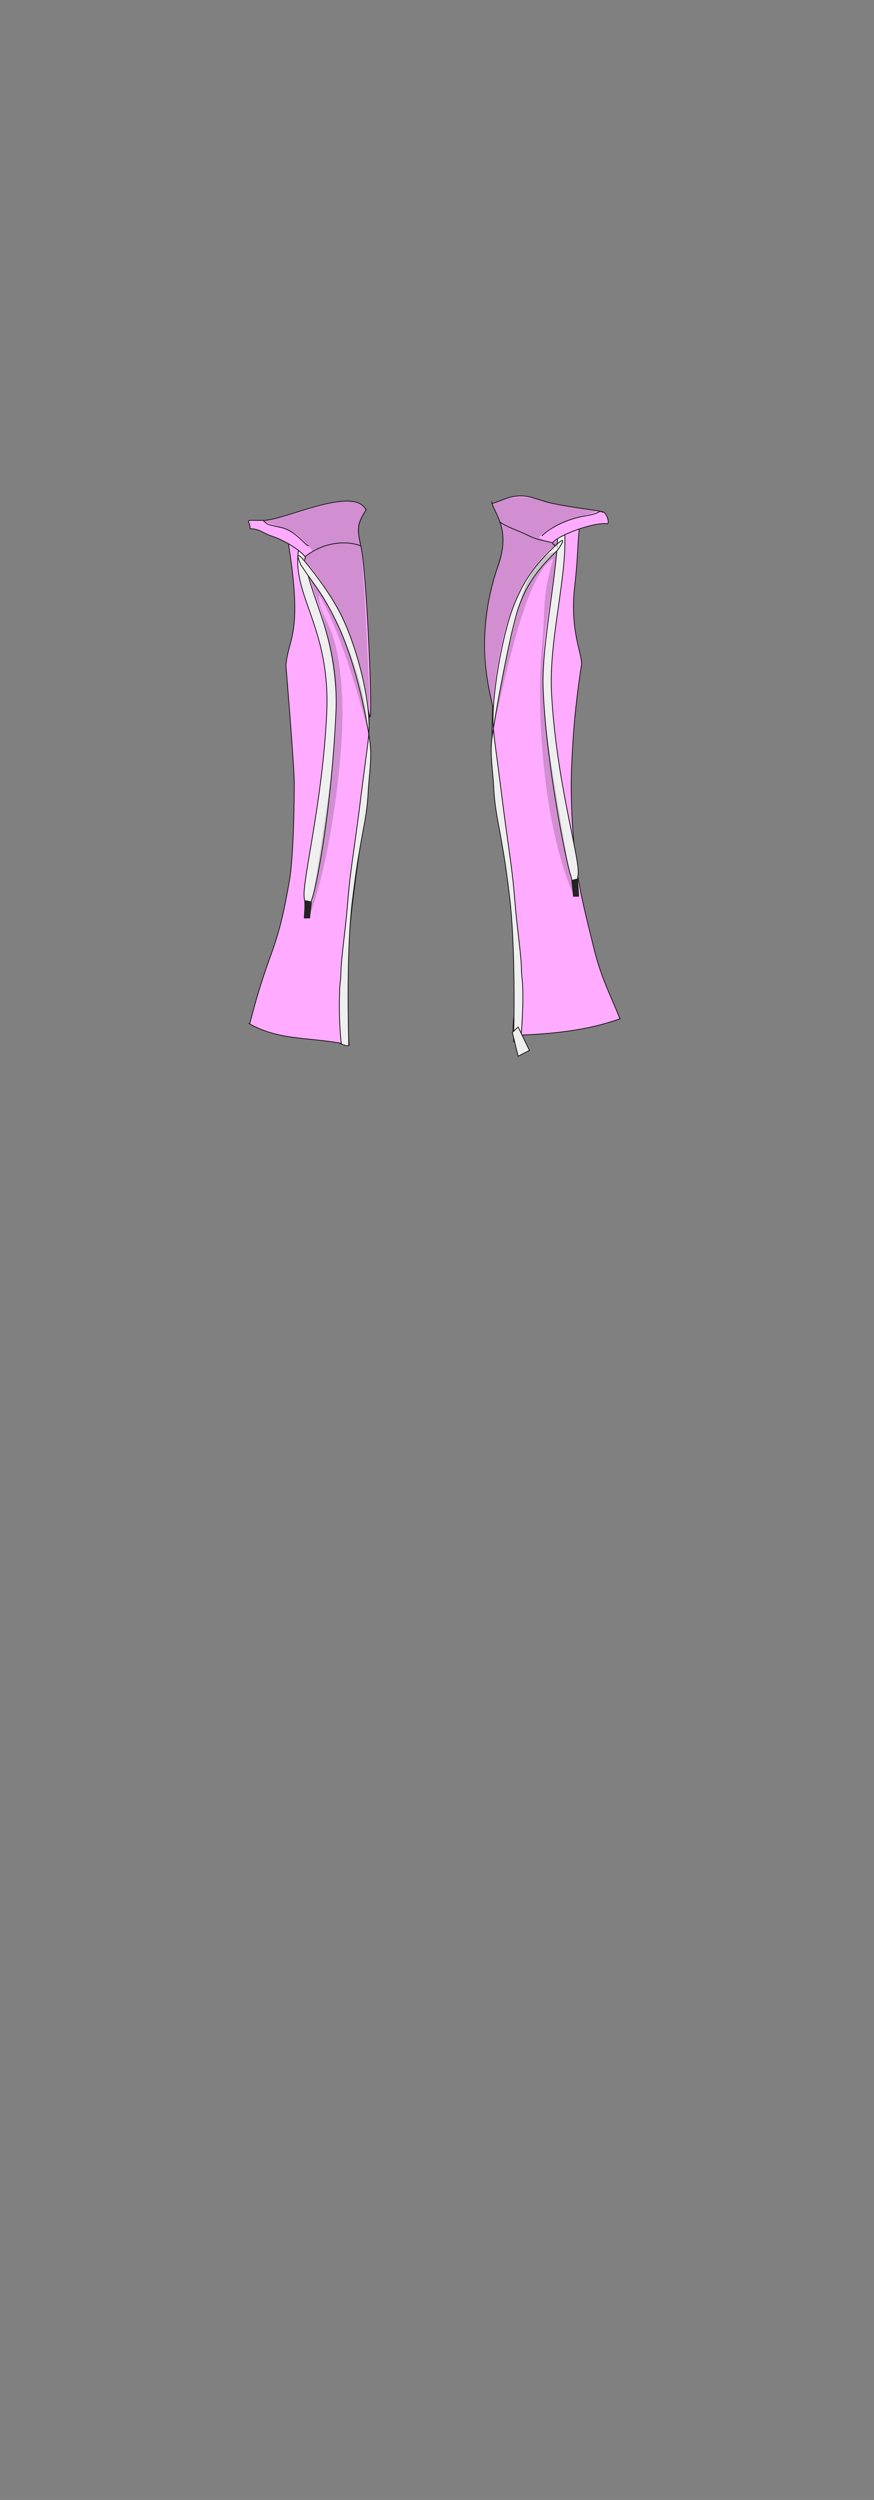 <?xml version="1.0" encoding="UTF-8"?>
<svg xmlns="http://www.w3.org/2000/svg" version="1.1" viewBox="0 0 210 600">
  <rect x="0" y="0" width="210" height="600" fill="#808080" stroke="none"/>
  <defs>
    <style>
      .cls-1 {
        fill: #ffabff;
      }

      .cls-1, .cls-2, .cls-3, .cls-4 {
        stroke: #1d1d1b;
        stroke-miterlimit: 10;
        stroke-width: .2px;
      }

      .cls-2 {
        fill: #232323;
      }

      .cls-5 {
        isolation: isolate;
      }

      .cls-6 {
        fill: #1d1d1b;
        mix-blend-mode: darken;
        opacity: .2;
        stroke-width: 0px;
      }

      .cls-3 {
        fill: #efefef;
      }

      .cls-4 {
        fill: none;
      }
    </style>
  </defs>
  <g class="cls-5">
    <g id="Sport_Hoodie" data-name="Sport Hoodie">
      <g id="Pink">
        <g id="b0h1w2s1">
          <g id="Lef">
            <path class="cls-1" d="M60,245.7c1.1-4.2,2.3-8.8,4.8-15.7,2.6-7,3.5-11.7,4.7-18.4.8-4.3,1.2-14.8,1.2-23.6,0-4.1-2-28.3-2-28.3.6-7.2,4.6-7.3-.2-33.9,1.9-1.3,11.4-2.4,11.7-2,.3.4-.1-.1,0,0,1.7,1.6,3.2,5.9,6,26,1.4,9.9,2.1,14.8,2.4,19.1.2,2.6,0,5,0,7.4.5,22.2-6.5,42-5.1,68.5,0,1.9.1,2.9.4,6-8.6-2-16.4-.8-24-5.1Z"/>
            <path class="cls-3" d="M71.8,131.5c-2,11.4,7.7,18.8,6.7,39.8-1,21.4-6,40.5-5.4,44.2.3,1.5.1,3.2,0,4.8.8.1.5-.1,1.2,0,.2-1.7.1-3.1.7-4.7,1.2-3.4,4.6-21.3,5.7-44.2,1-20.4-8.2-30.1-7.3-39.8,3.3,1.4,4.9,2.1,4.9,2.2,0,.1-2.3-.6-6.6-2.2Z"/>
            <path class="cls-1" d="M87.9,122.3c-3-5.8-19.5,2.6-24.7,2.6s-3.1-.4-3.1,2c2.2,0,3.2,1.1,5,1.7,3.4,1.1,6.9,3.4,8.2,5,.4.4-.9,1.9-.9,1.9,3.6,2.9,6.4,5.1,9.9,14.4,3.7,10.1,5.6,18,6.5,21.9s-.6-34.4-2.1-40.8c-.9-4-1-5.1,1.3-8.7Z"/>
            <path class="cls-2" d="M73.4,216.2c.5,0,.9.2,1.4.3-.1,1.3-.3,2.5-.4,3.8h-1.2c0-1.3.2-2.7.2-4Z"/>
            <path class="cls-1" d="M73.3,133.6c1-.8,3.4-2.5,6.9-3.1,2.9-.5,5.2,0,6.5.5"/>
            <path class="cls-3" d="M82,250.4c-.3-2.5-.6-7.6-.4-12.1,0-2,.3-3.4.3-4.4,0-3.5,1.1-10.5,1.6-16.8.7-8.9,1.5-11.9,3.4-27.3,1.2-9.5,1.5-11.1,1.7-13.5.6-7.5-2.6-20.3-6.4-28.2-2.3-4.8-6.1-9.9-9-13.4s-1,.6-.9.9c3.6,5.4,5.3,7,8.4,13.4,5.3,10.8,7.8,25.9,8.2,29.2.5,3.7-.2,7.8-.4,11.3-.3,6.1-1.1,8.4-2.2,15.2,0,0-.6,3-1.6,11.2-1.5,12-1,30.6-.9,35-.6.2-.8,0-2-.4Z"/>
            <path class="cls-4" d="M74.2,131c-.9,0-3-3.6-6.7-4.4s-3.1-.7-4.2-1.6"/>
          </g>
          <g id="Right">
            <path class="cls-1" d="M148.9,244.4c-1.6-4.2-4.3-9.3-6-16-1.7-6.9-3.1-12.3-4-17.7-1.2-7.8-2-18.9-1.5-27.7.3-6.9.8-13.6,2.3-23.3.4-2.5-2.9-8-1.6-19.1,1.1-9.7.5-12.8,1.8-16.8,0,0-11.1-2.5-12.9-2.5s0,0,0,0c-.6,6.1-3.1,6.4-6,26-1.5,9.8-2.1,14.8-2.4,19.1-1.2,16.6.6,27.5,2.5,38.5,3.4,19.9,4.8,26.6,3.9,32.4,0,.5-.9,2.4-1.3,5.1-.4,2.6-.5,4.4-.4,6.1,9.5-.3,17.9-1.2,25.7-4Z"/>
            <path class="cls-3" d="M135.6,126.7c1,10.6-3.7,26.1-3.1,39.3,1.1,21.7,7,40.3,6.4,44-.3,1.5,0,3.4.1,5-.8.1-.5-.1-1.2,0-.2-1.7-.2-3.4-.7-5-1.1-3.2-5.9-26.9-6.6-44.8-.4-11.1,3.6-27.7,3.5-38.5.9-.3.8.3,1.6,0Z"/>
            <path class="cls-1" d="M118.2,120.9c1.8-.6,3-1.2,4.5-1.6,3.3-.7,4.8,0,8.4,1.1s13,2.1,13.9,2.5,1.6,3,.8,2.8c-2.8-.4-11,2.4-13,4.5-.4.4,1.6,1.2,1.2,1.6-4.4,4-7.6,7.4-9.8,12.5-5.2,12.1-5.6,27.4-5.7,26-.1-2.2-5.3-16,1.2-34.6,3-8.5-.7-12.1-1.5-15Z"/>
            <path class="cls-2" d="M138.8,211c-.5,0-.9.2-1.4.3.1,1.3.3,2.5.4,3.8h1.2c0-1.3-.2-2.7-.2-4Z"/>
            <path class="cls-4" d="M120,125.2c1.9,1.4,4.3,2,7.1,3.4,2.2,1.1,3.8,1.1,5.7,1.7"/>
            <path class="cls-4" d="M130.2,128.6c2-2,6.2-4.1,10.5-4.8s2.8-1.5,4.2-.8"/>
          </g>
          <path class="cls-3" d="M125.1,250s.7-7.7.5-12.6c0-1.8-.3-3.2-.3-4.4,0-3.5-1.1-10.5-1.6-16.8-.7-8.9-1.5-11.9-3.4-27.3-1.2-9.5-1.5-11.1-1.7-13.5-.8-6.9,2-23,4.9-30.2s6.1-10.6,9.8-14.1.9.7.7.9c-3.5,3.4-6.9,7-9.2,13.2-2.3,6.2-6.2,28.7-6.6,32-.5,3.7.2,7.8.4,11.3.3,6.1,1.1,8.4,2.2,15.2,0,0,.6,3,1.6,11.2,1.5,12.4,1.1,31.2,1,35.1.6,0,1.8,0,1.8,0Z"/>
          <path class="cls-3" d="M123.1,247.8c.5,1.9.9,3.8,1.4,5.7.9-.5,1.8-.9,2.7-1.4-.9-1.9-1.8-3.7-2.7-5.6-.5.4-.9.9-1.4,1.3Z"/>
          <path id="Vag" class="cls-6" d="M86.6,130.4c-.6-3.8-.4-4.5,1.3-8.1-3.7-5.3-16,1.8-24.7,2.6,1.1.7,3.5,1.3,6.1,2.3s4,2.9,5.9,5.1c-.6.3-.8.5-1.9,1.3s0,.1,0,1c9.8,11,14.2,26.2,15.4,36,.5,1.9-1.5-39.1-2.1-40.2Z"/>
          <path id="Vag-2" data-name="Vag" class="cls-6" d="M76.7,142.9c4.4,7.3,9,22,11.6,32.2,0-8-5.5-26-14-36.8.9,2.6-1.5-3.9,2.8,8.2.9,2.6,3.8,15.3,3.7,24.9,0,11.7-6.4,48.3-6.4,48.3,5.3-14.1,8.5-40.7,7.8-52.6-1-18.5-5.2-17.5-5.6-24.2Z"/>
          <path id="Vag-3" data-name="Vag" class="cls-6" d="M120.7,131.5c.6-3.8-.7-6.7-2.4-10.3,3.6-2.5,8.7-2.1,12.1-1,4.2,1.4,1.7.5,12.8,2.5-1.1.7-4.3,1.2-6.8,2.2s-5.1,2-6.9,4.1c.6.3.9.7,3.2,1.3s.5-.1.5.7c-10.2,8.1-13.5,23.7-14.8,37.7-.4,1.3-2.4-9.1-1.6-20.7.4-5.6,2.7-11.5,3.9-16.5Z"/>
          <path id="Vag-4" data-name="Vag" class="cls-6" d="M132.7,134.2c-6.6,4.2-11.4,29.2-14.2,40.7.8-7.3,3.2-17.3,6.3-29.7s8.5-12.7,8.5-12.7c0,0,.8,0,.8-.5s0-1.8-.3-2c.4-.6-1,.1-1,.7,1.2,1,.9.2.9.3,0,.2.3.8.3,1.1-.3,3.3-1.3,8.2-2.9,19-.6,3.8-1.1,13,0,22.4,1.3,11.6,6.8,41.5,6.8,41.5-7.8-17.5-8.9-46.3-7.8-58.1,1.1-12,0-12.9,2.8-22.7Z"/>
        </g>
      </g>
    </g>
  </g>
</svg>